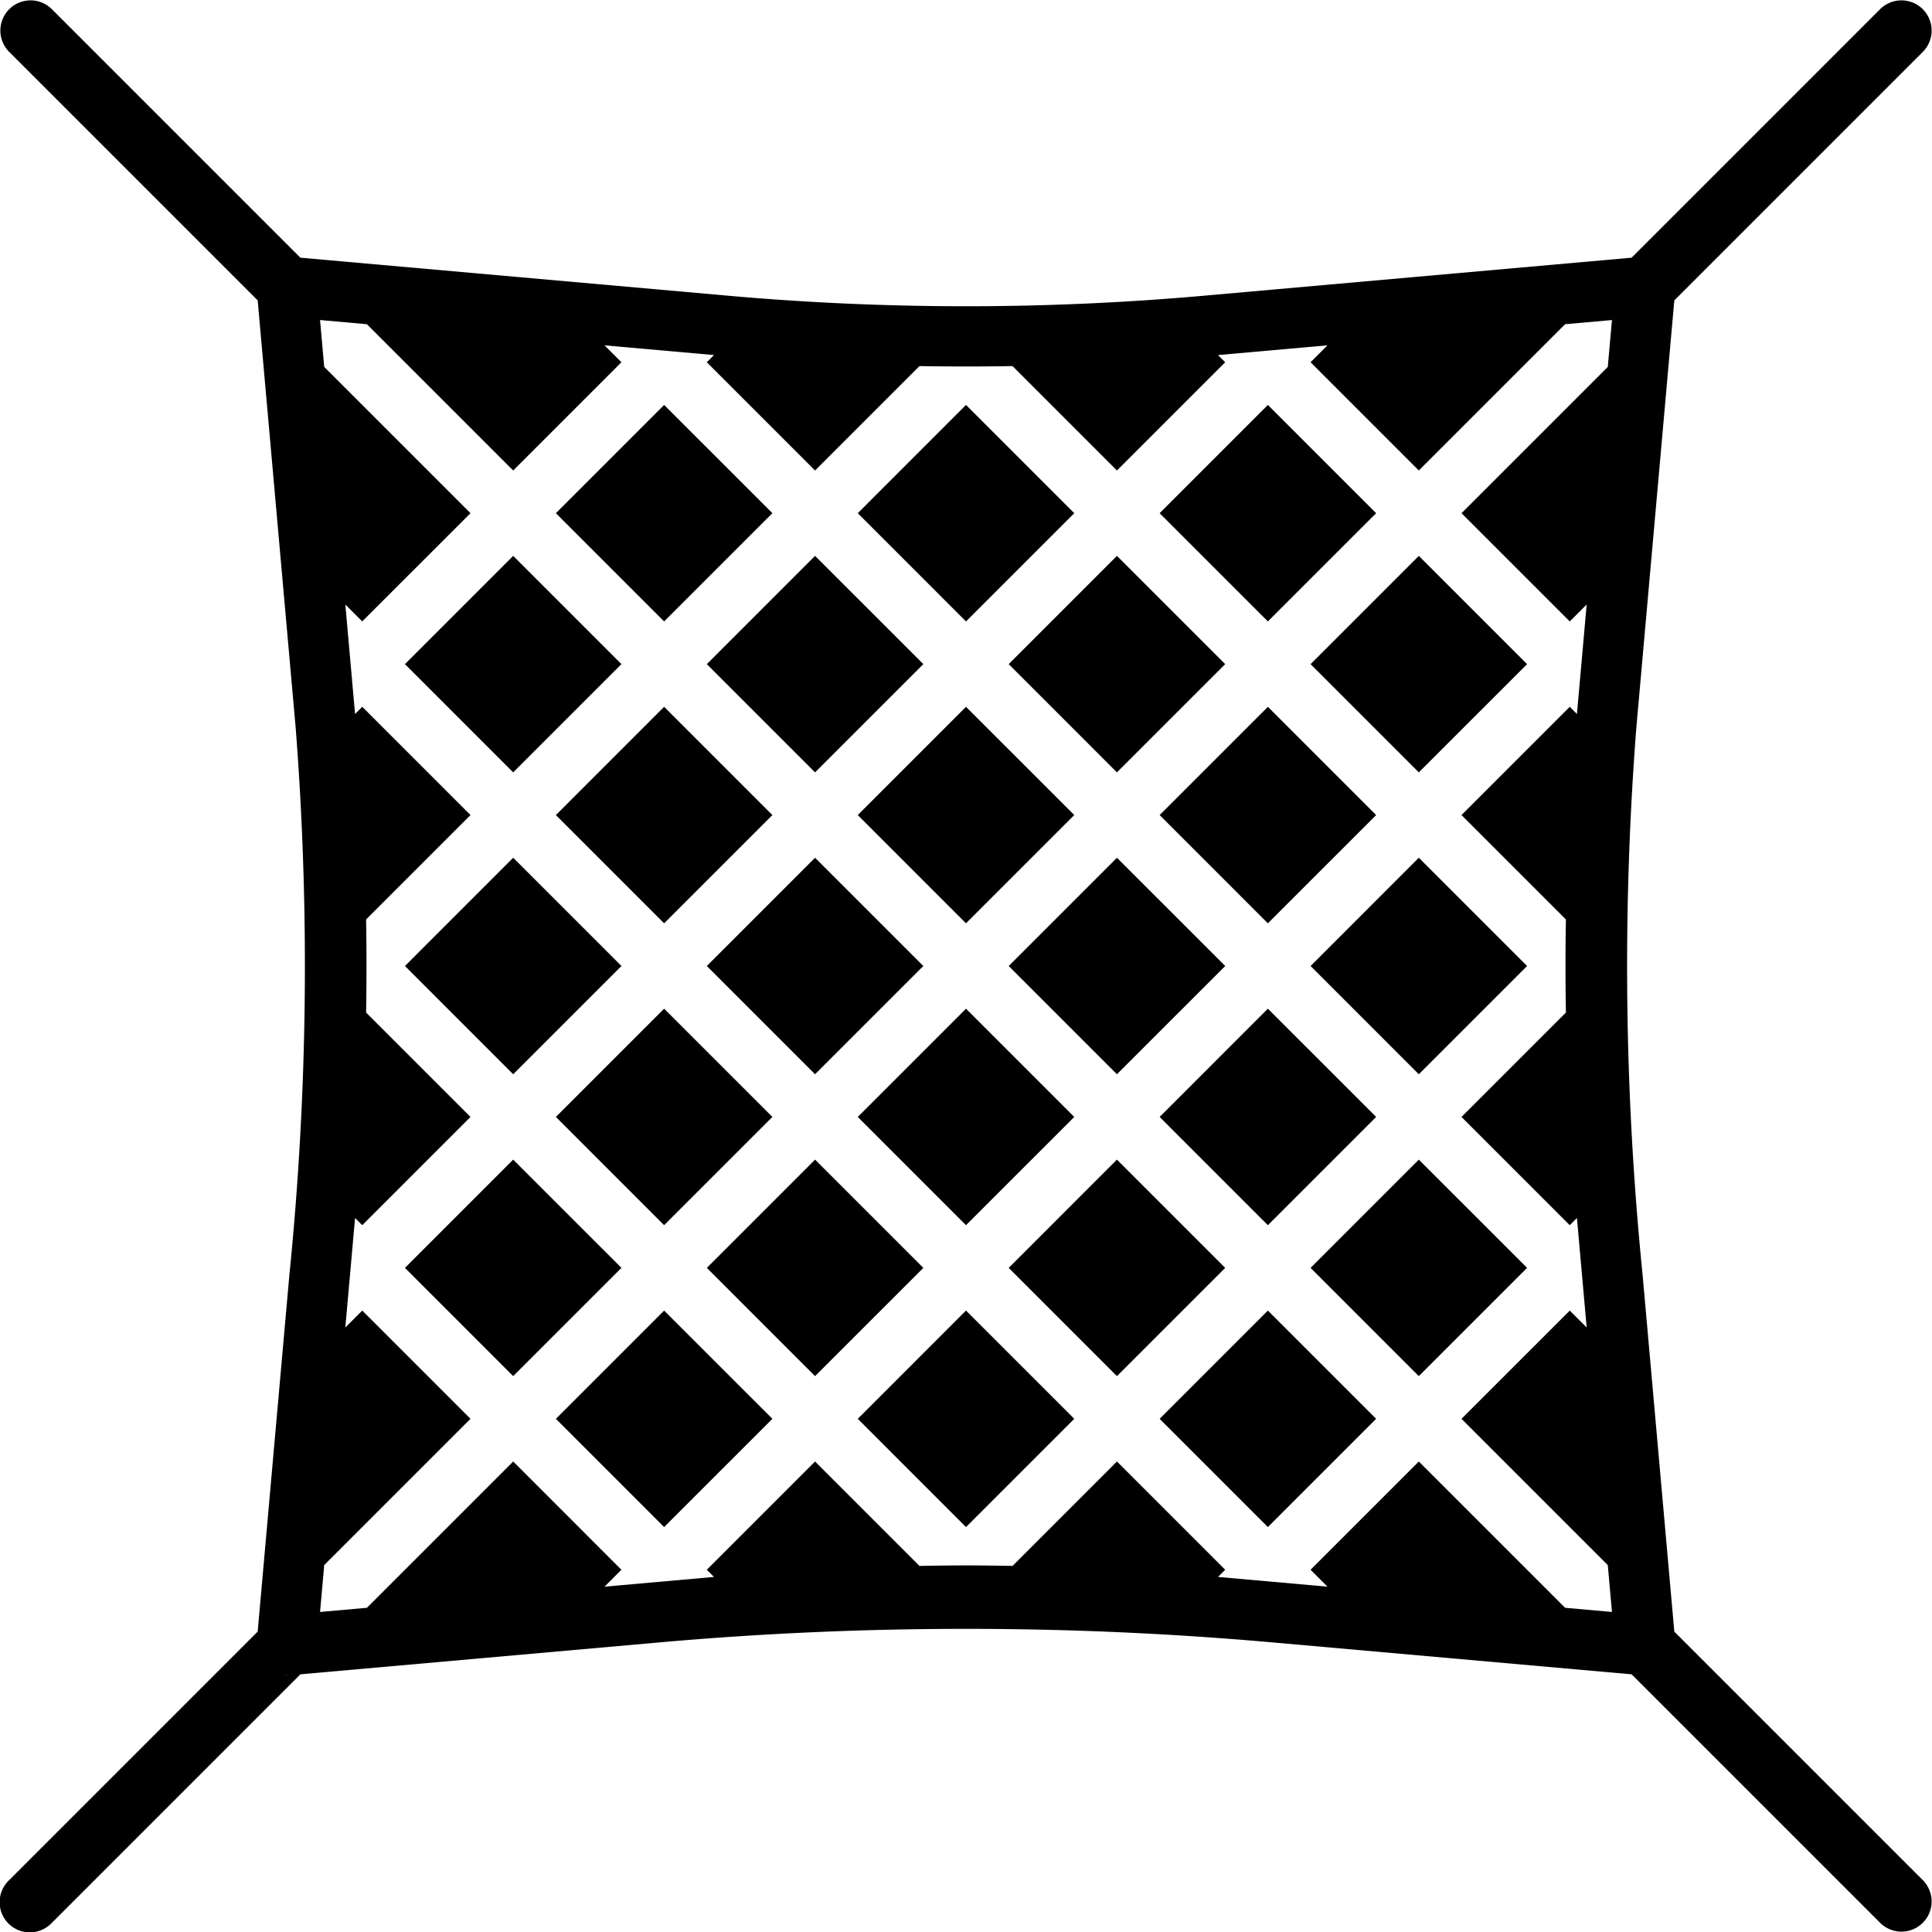 <?xml version="1.0" encoding="UTF-8"?>
<svg xmlns="http://www.w3.org/2000/svg" data-name="Layer 1" viewBox="0 0 128 128"><path d="M66.829 44 74 36.828 81.173 44 74 51.172zM66.829 84 74 76.828 81.173 84 74 91.172zM46.829 64 54 56.828 61.173 64 54 71.172zM66.829 64 74 56.828 81.173 64 74 71.172zM76.829 54 84 46.828 91.173 54 84 61.172zM46.829 84 54 76.828 61.173 84 54 91.172zM76.829 74 84 66.828 91.173 74 84 81.172zM26.829 64 34 56.828 41.173 64 34 71.172zM36.829 54 44 46.828 51.173 54 44 61.172zM36.829 74 44 66.828 51.173 74 44 81.172zM56.829 34 64 26.828 71.173 34 64 41.172zM56.829 94 64 86.828 71.173 94 64 101.172zM56.829 54 64 46.828 71.173 54 64 61.172zM56.829 74 64 66.828 71.173 74 64 81.172zM46.829 44 54 36.828 61.173 44 54 51.172zM76.829 94 84 86.828 91.173 94 84 101.172zM86.829 84 94 76.828 101.173 84 94 91.172zM36.829 94 44 86.828 51.173 94 44 101.172zM26.829 84 34 76.828 41.173 84 34 91.172z"/><path d="m110.928 19.9 16.486-16.486a2 2 0 0 0-2.828-2.828L108.1 17.072l-28.34 2.52a178.31 178.31 0 0 1-31.52 0l-28.34-2.52L3.414.586A2 2 0 0 0 .586 3.414L17.072 19.9l2.519 28.34a204.29 204.29 0 0 1-.42 36.24l-2.099 23.62L.586 124.586a2 2 0 1 0 2.828 2.828L19.9 110.928l23.611-2.099a230.218 230.218 0 0 1 40.969 0l23.62 2.099 16.486 16.486a2 2 0 0 0 2.828-2.828L110.928 108.1l-2.1-23.62a204.618 204.618 0 0 1-.419-36.24ZM19 111c-.054 0-.108-.011-.162-.016a2 2 0 0 0 .262.006c-.034.002-.067.01-.1.01Zm85-69.828 1.121-1.121-.645 7.254-.476-.477L96.828 54l6.917 6.917q-.052 3.083 0 6.166L96.828 74 104 81.172l.476-.477.645 7.254L104 86.83 96.828 94l9.692 9.692.276 3.104-3.104-.276L94 96.828 86.828 104l1.121 1.121-7.254-.645.477-.476L74 96.828l-6.918 6.918c-1.027-.017-2.054-.034-3.082-.034s-2.055.017-3.082.034L54 96.828 46.828 104l.477.476-7.254.645L41.17 104 34 96.828l-9.692 9.692-3.104.276.276-3.104L31.172 94 24 86.828l-1.121 1.121.645-7.254.476.477L31.172 74l-6.917-6.917q.052-3.083 0-6.166L31.172 54 24 46.828l-.476.477-.645-7.254L24 41.17 31.172 34l-9.692-9.692-.276-3.104 3.104.276L34 31.172 41.172 24l-1.121-1.12 7.253.644-.476.476L54 31.172l6.918-6.918q3.082.052 6.164 0L74 31.172 81.172 24l-.476-.476 7.253-.645L86.829 24 94 31.172l9.692-9.692 3.104-.276-.276 3.104L96.828 34Z"/><path d="M86.829 64 94 56.828 101.173 64 94 71.172zM36.829 34 44 26.828 51.173 34 44 41.172zM76.829 34 84 26.828 91.173 34 84 41.172zM86.829 44 94 36.828 101.173 44 94 51.172zM26.829 44 34 36.828 41.173 44 34 51.172z"/></svg>
